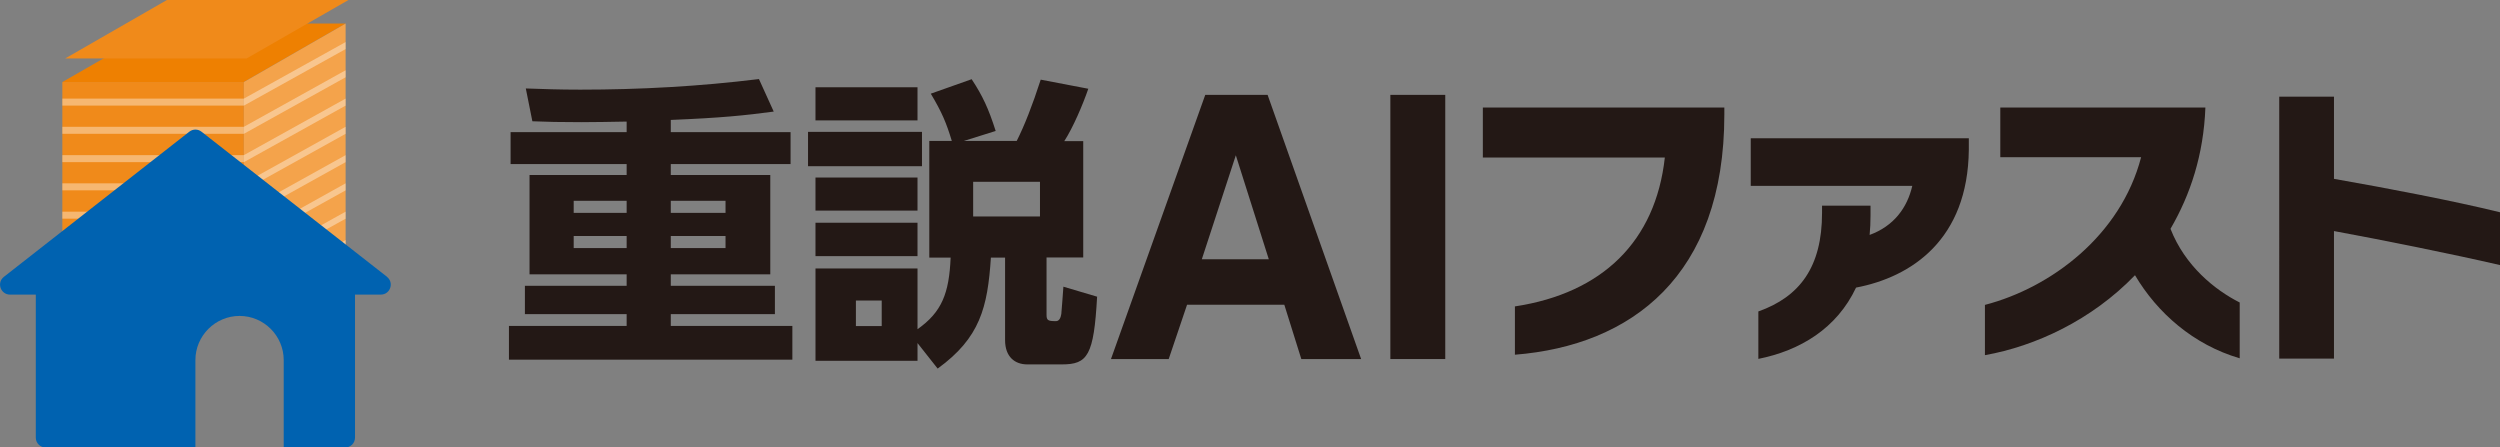 <?xml version="1.0" encoding="UTF-8"?>
<svg id="_レイヤー_2" data-name="レイヤー 2" xmlns="http://www.w3.org/2000/svg" width="167.6" height="30" xmlns:xlink="http://www.w3.org/1999/xlink" viewBox="0 0 167.6 30">
  <rect x="0" y="0" width="167.6" height="30" fill="#808080" stroke="none"/>
  <defs>
    <style>
      .cls-1 {
        fill: none;
      }

      .cls-2 {
        fill: #0062b0;
      }

      .cls-3 {
        clip-path: url(#clippath-1);
      }

      .cls-4 {
        fill: #231815;
      }

      .cls-5 {
        fill: #fff;
      }

      .cls-6 {
        fill: #f4a34b;
      }

      .cls-7 {
        opacity: .38;
      }

      .cls-8 {
        fill: #ee8001;
      }

      .cls-9 {
        fill: #f08a1a;
      }

      .cls-10 {
        clip-path: url(#clippath);
      }
    </style>
    <clipPath id="clippath">
      <rect class="cls-1" x="4.18" y="6.61" width="12.17" height="13.74"/>
    </clipPath>
    <clipPath id="clippath-1">
      <rect class="cls-1" x="16.35" y="2.82" width="6.83" height="17.53"/>
    </clipPath>
  </defs>
  <g id="_レイヤー_1-2" data-name="レイヤー 1">
    <g>
      <g>
        <polygon class="cls-8" points="16.35 5.5 4.18 5.5 11.01 1.58 23.17 1.58 16.35 5.5"/>
        <polygon class="cls-9" points="16.53 3.92 4.37 3.92 11.19 0 23.36 0 16.53 3.92"/>
        <rect class="cls-9" x="4.18" y="5.5" width="12.17" height="15.68"/>
        <polygon class="cls-6" points="23.17 17.26 16.35 21.18 16.35 5.5 23.17 1.58 23.17 17.26"/>
        <g class="cls-7">
          <g class="cls-10">
            <rect class="cls-5" x="4.18" y="6.61" width="12.17" height=".47"/>
            <rect class="cls-5" x="4.18" y="8.5" width="12.17" height=".47"/>
            <rect class="cls-5" x="4.18" y="10.4" width="12.17" height=".47"/>
            <rect class="cls-5" x="4.18" y="12.29" width="12.17" height=".47"/>
            <rect class="cls-5" x="4.18" y="14.19" width="12.17" height=".47"/>
            <rect class="cls-5" x="4.18" y="16.09" width="12.17" height=".47"/>
            <rect class="cls-5" x="4.18" y="17.98" width="12.17" height=".47"/>
            <rect class="cls-5" x="4.18" y="19.88" width="12.17" height=".47"/>
          </g>
        </g>
        <g class="cls-7">
          <g class="cls-3">
            <polygon class="cls-5" points="23.17 3.29 16.35 7.08 16.35 6.61 23.17 2.82 23.17 3.29"/>
            <polygon class="cls-5" points="23.17 5.18 16.35 8.97 16.35 8.5 23.17 4.71 23.17 5.18"/>
            <polygon class="cls-5" points="23.17 7.08 16.35 10.87 16.35 10.4 23.17 6.61 23.17 7.08"/>
            <polygon class="cls-5" points="23.17 8.97 16.35 12.76 16.35 12.29 23.17 8.5 23.17 8.97"/>
            <polygon class="cls-5" points="23.17 10.87 16.35 14.66 16.35 14.19 23.17 10.4 23.17 10.87"/>
            <polygon class="cls-5" points="23.17 12.76 16.35 16.55 16.35 16.09 23.17 12.29 23.17 12.76"/>
            <polygon class="cls-5" points="23.17 14.66 16.35 18.45 16.35 17.98 23.17 14.19 23.17 14.66"/>
            <polygon class="cls-5" points="23.17 16.55 16.35 20.34 16.35 19.88 23.17 16.09 23.17 16.55"/>
          </g>
        </g>
        <path class="cls-2" d="M25.95,18.56l-12.44-9.73c-.24-.19-.58-.19-.82,0L.26,18.56c-.5.39-.22,1.19.41,1.19h1.73v9.59c0,.37.3.66.66.66h10.04v-5.86c0-1.63,1.33-2.96,2.96-2.96s2.96,1.33,2.96,2.96v5.86h4.12c.37,0,.66-.3.66-.66v-9.59h1.73c.63,0,.91-.8.41-1.19"/>
      </g>
      <g>
        <path class="cls-4" d="M44.97,8.86h8.03v2.14h-8.03v.73h6.67v6.66h-6.67v.77h6.98v1.9h-6.98v.79h8.15v2.26h-19v-2.26h7.89v-.79h-6.82v-1.9h6.82v-.77h-6.51v-6.66h6.51v-.73h-7.78v-2.14h7.78v-.71c-1.23.02-2,.04-3.05.04-1.41,0-2.32-.02-3.27-.06l-.44-2.2c1.19.04,2.22.08,3.65.08,4.01,0,8.01-.22,11.98-.71l.99,2.18c-1.96.26-3.47.42-6.9.56v.81ZM42.01,13.46h-3.55v.81h3.55v-.81ZM42.01,15.82h-3.55v.81h3.55v-.81ZM48.64,13.46h-3.67v.81h3.67v-.81ZM48.64,15.82h-3.67v.81h3.67v-.81Z"/>
        <path class="cls-4" d="M61.81,11.14h-7.64v-2.3h7.64v2.3ZM62.3,17.25v-7.8h1.51c-.36-1.19-.65-1.9-1.41-3.17l2.74-.97c.73,1.11,1.13,1.96,1.61,3.47l-2.14.67h3.55c.52-1.03,1.05-2.38,1.61-4.11l3.19.61c-.36,1.05-1.03,2.62-1.61,3.51h1.27v7.8h-2.46v3.83c0,.38.08.44.63.44.22,0,.32-.22.36-.48.02-.12.12-1.59.14-1.83l2.26.67c-.22,3.95-.63,4.54-2.36,4.54h-2.32c-.83,0-1.49-.5-1.49-1.63v-5.53h-.95c-.22,3.35-.73,5.38-3.57,7.44l-1.35-1.71v1.19h-6.84v-6.19h6.84v4.07c1.63-1.15,2.12-2.4,2.22-4.8h-1.43ZM61.51,8.07h-6.84v-2.22h6.84v2.22ZM61.51,14.12h-6.84v-2.22h6.84v2.22ZM61.51,17.17h-6.84v-2.24h6.84v2.24ZM59.11,20.15h-1.73v1.71h1.73v-1.71ZM69.72,12.19h-4.48v2.32h4.48v-2.32Z"/>
        <path class="cls-4" d="M86.1,20.43h-6.52l-1.23,3.64h-3.87l6.32-17.71h4.18l6.27,17.71h-4.01l-1.14-3.64ZM85.06,17.38l-2.21-6.97-2.28,6.97h4.49Z"/>
        <rect class="cls-4" x="93.21" y="6.36" width="3.68" height="17.71"/>
        <path class="cls-4" d="M101.57,20.54c5.85-.89,9.42-4.36,10.04-9.98h-12.2v-3.35h16.19v.46c0,10.85-6.25,15.49-14.04,16.11v-3.25Z"/>
        <path class="cls-4" d="M117.88,20.88c2.78-.99,4.27-2.98,4.27-6.61v-.48h3.25v.65c0,.44-.02.91-.06,1.31,1.63-.6,2.52-1.82,2.86-3.29h-10.83v-3.19h14.62v.77c-.06,6.01-3.83,8.53-7.56,9.24-1.29,2.74-3.75,4.22-6.55,4.78v-3.17Z"/>
        <path class="cls-4" d="M150.15,24.02c-3.11-.91-5.53-3.05-7.02-5.57-2.9,3.01-6.68,4.76-10.06,5.36v-3.37c4.42-1.15,9.1-4.64,10.47-9.9h-9.44v-3.33h13.75c-.12,3.17-1.01,5.85-2.34,8.13.97,2.48,2.96,4.09,4.64,4.94v3.73Z"/>
        <path class="cls-4" d="M167.6,17.77c-3.25-.75-7.82-1.67-11.13-2.28v8.55h-3.67V6.48h3.67v5.51c3.65.64,7.99,1.47,11.13,2.24v3.55Z"/>
      </g>
    </g>
  </g>
</svg>
